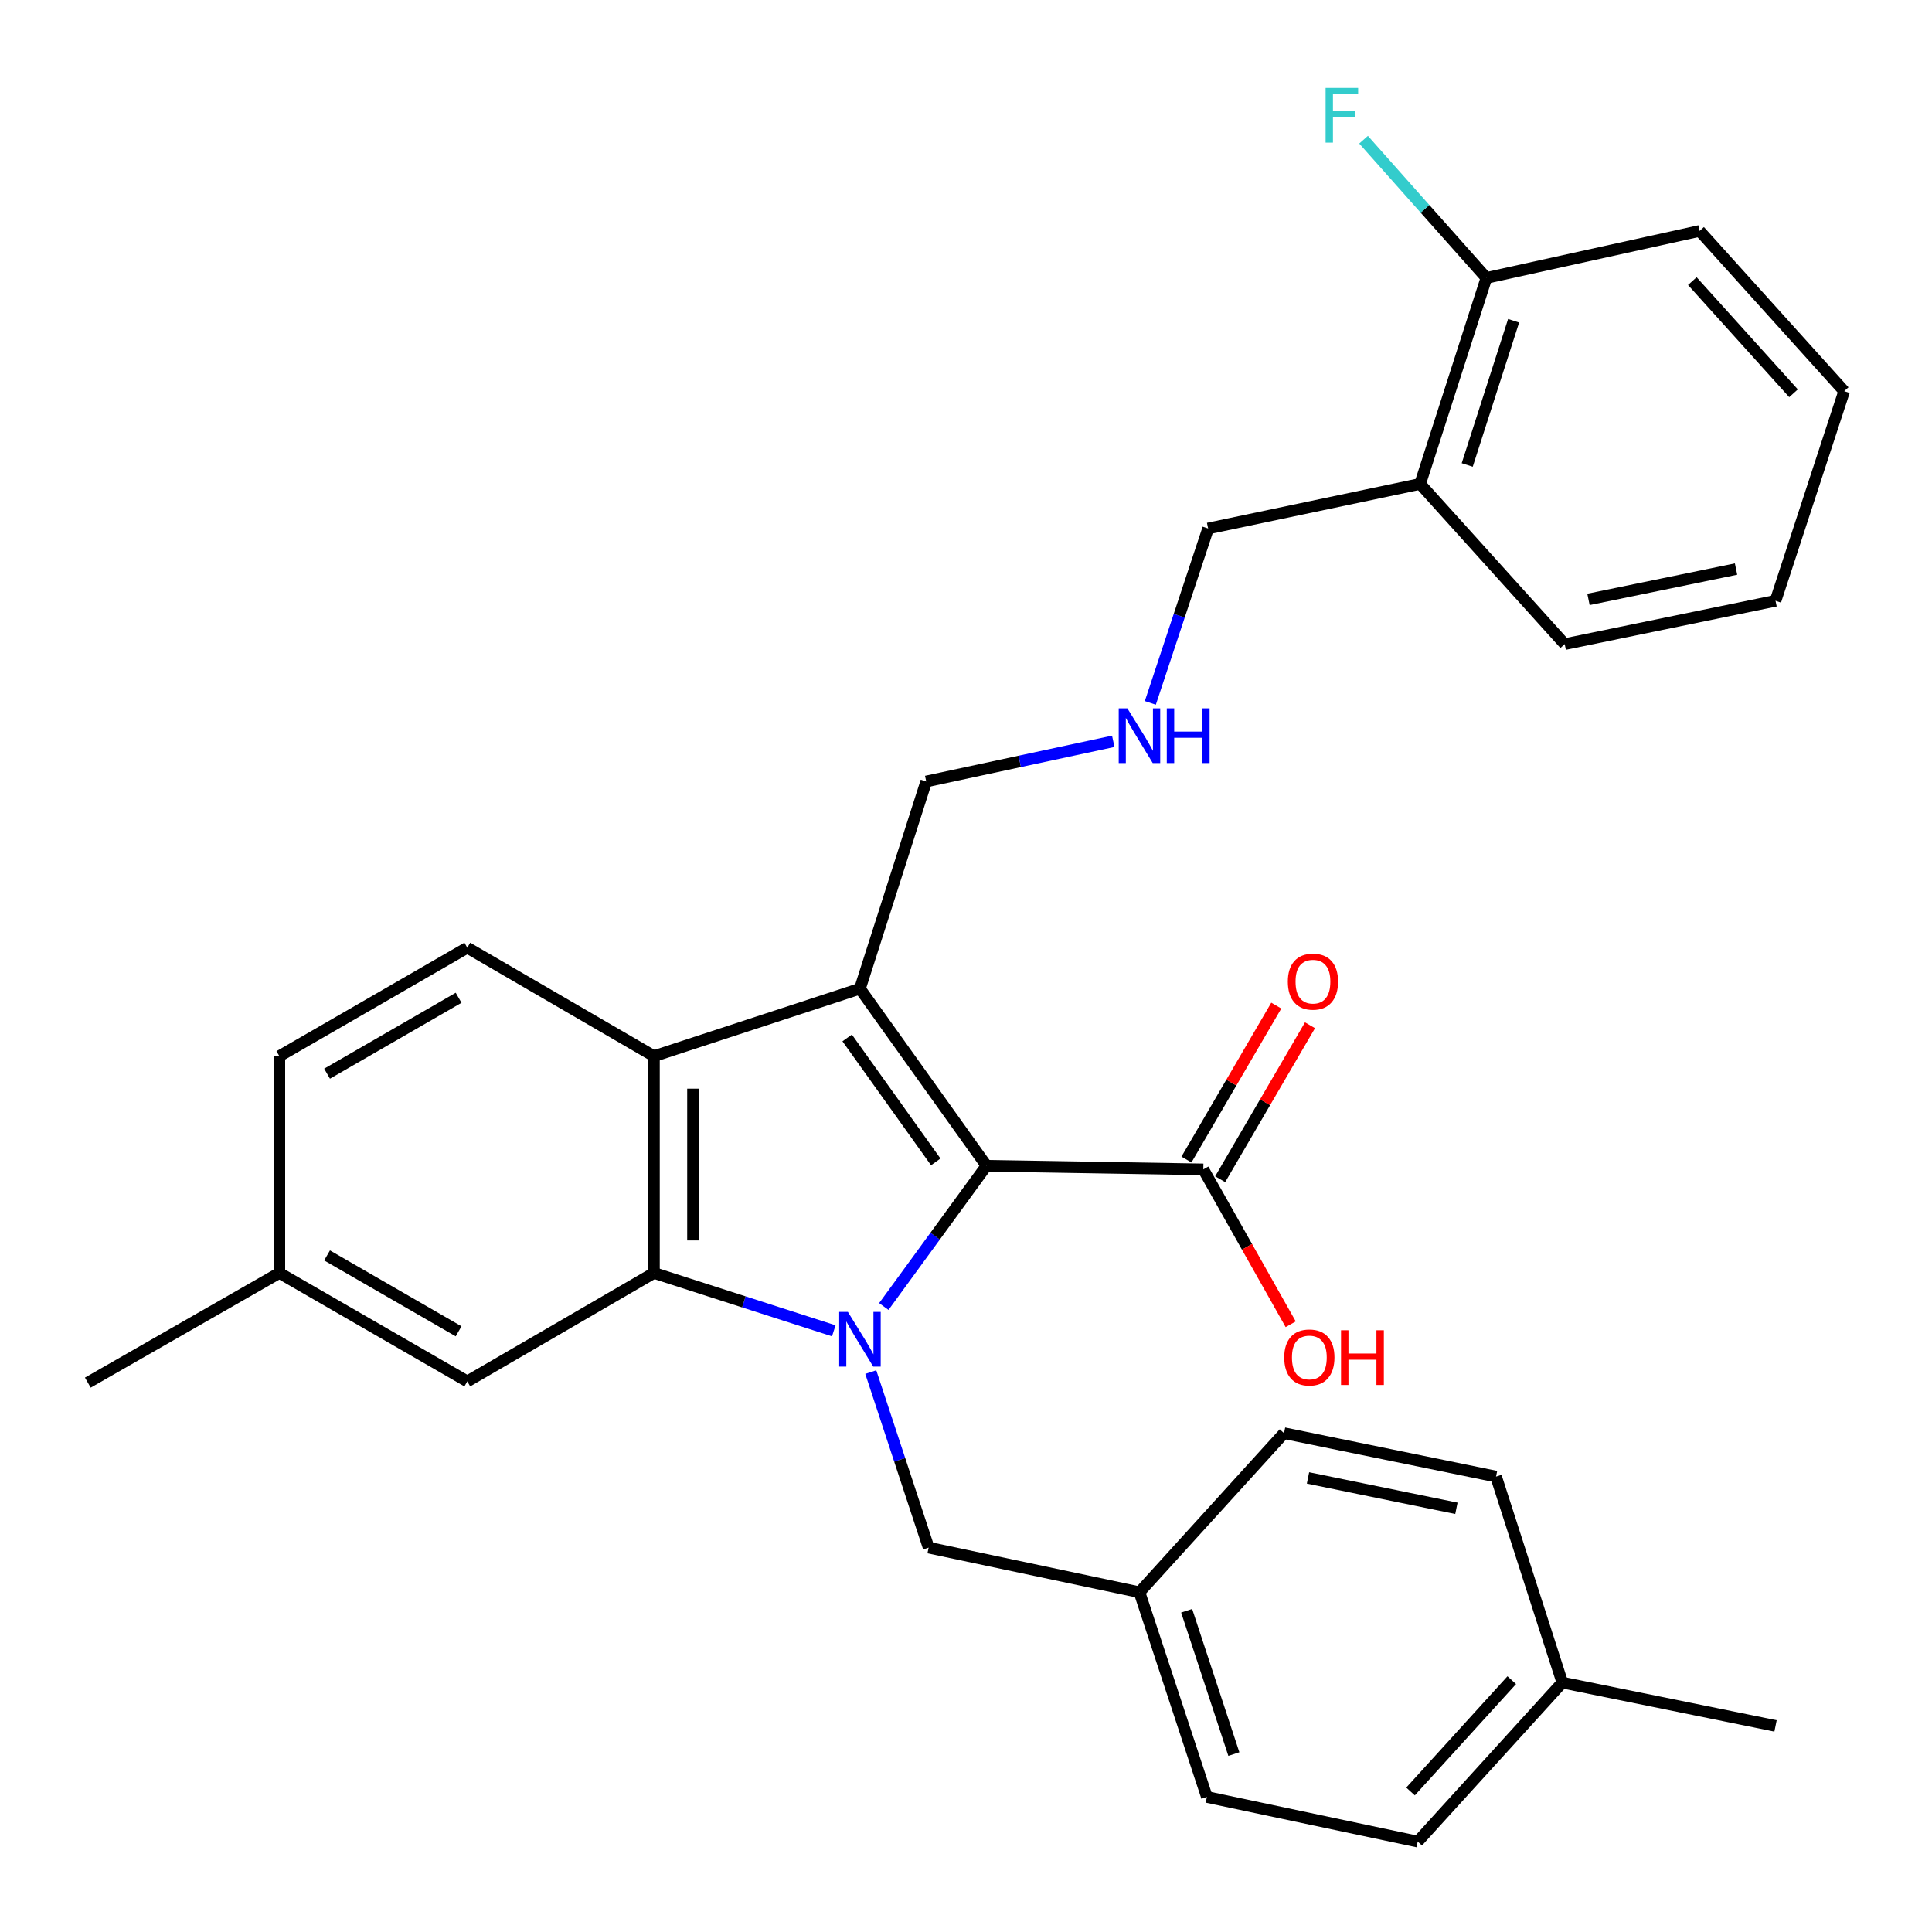 <?xml version='1.0' encoding='iso-8859-1'?>
<svg version='1.1' baseProfile='full'
              xmlns='http://www.w3.org/2000/svg'
                      xmlns:rdkit='http://www.rdkit.org/xml'
                      xmlns:xlink='http://www.w3.org/1999/xlink'
                  xml:space='preserve'
width='1000px' height='1000px' viewBox='0 0 1000 1000'>
<!-- END OF HEADER -->
<rect style='opacity:1.0;fill:#FFFFFF;stroke:none' width='1000' height='1000' x='0' y='0'> </rect>
<path class='bond-0' d='M 457.463,676.25 L 484.034,639.821' style='fill:none;fill-rule:evenodd;stroke:#0000FF;stroke-width:6px;stroke-linecap:butt;stroke-linejoin:miter;stroke-opacity:1' />
<path class='bond-0' d='M 484.034,639.821 L 510.606,603.392' style='fill:none;fill-rule:evenodd;stroke:#000000;stroke-width:6px;stroke-linecap:butt;stroke-linejoin:miter;stroke-opacity:1' />
<path class='bond-2' d='M 431.568,688.831 L 385.028,673.855' style='fill:none;fill-rule:evenodd;stroke:#0000FF;stroke-width:6px;stroke-linecap:butt;stroke-linejoin:miter;stroke-opacity:1' />
<path class='bond-2' d='M 385.028,673.855 L 338.489,658.879' style='fill:none;fill-rule:evenodd;stroke:#000000;stroke-width:6px;stroke-linecap:butt;stroke-linejoin:miter;stroke-opacity:1' />
<path class='bond-5' d='M 450.711,710.188 L 465.687,755.62' style='fill:none;fill-rule:evenodd;stroke:#0000FF;stroke-width:6px;stroke-linecap:butt;stroke-linejoin:miter;stroke-opacity:1' />
<path class='bond-5' d='M 465.687,755.62 L 480.663,801.053' style='fill:none;fill-rule:evenodd;stroke:#000000;stroke-width:6px;stroke-linecap:butt;stroke-linejoin:miter;stroke-opacity:1' />
<path class='bond-1' d='M 510.606,603.392 L 445.108,511.734' style='fill:none;fill-rule:evenodd;stroke:#000000;stroke-width:6px;stroke-linecap:butt;stroke-linejoin:miter;stroke-opacity:1' />
<path class='bond-1' d='M 484.345,601.389 L 438.496,537.228' style='fill:none;fill-rule:evenodd;stroke:#000000;stroke-width:6px;stroke-linecap:butt;stroke-linejoin:miter;stroke-opacity:1' />
<path class='bond-4' d='M 510.606,603.392 L 622.836,605.267' style='fill:none;fill-rule:evenodd;stroke:#000000;stroke-width:6px;stroke-linecap:butt;stroke-linejoin:miter;stroke-opacity:1' />
<path class='bond-11' d='M 445.108,511.734 L 479.417,404.486' style='fill:none;fill-rule:evenodd;stroke:#000000;stroke-width:6px;stroke-linecap:butt;stroke-linejoin:miter;stroke-opacity:1' />
<path class='bond-30' d='M 445.108,511.734 L 338.489,546.66' style='fill:none;fill-rule:evenodd;stroke:#000000;stroke-width:6px;stroke-linecap:butt;stroke-linejoin:miter;stroke-opacity:1' />
<path class='bond-3' d='M 338.489,658.879 L 338.489,546.66' style='fill:none;fill-rule:evenodd;stroke:#000000;stroke-width:6px;stroke-linecap:butt;stroke-linejoin:miter;stroke-opacity:1' />
<path class='bond-3' d='M 358.69,642.046 L 358.69,563.493' style='fill:none;fill-rule:evenodd;stroke:#000000;stroke-width:6px;stroke-linecap:butt;stroke-linejoin:miter;stroke-opacity:1' />
<path class='bond-7' d='M 338.489,658.879 L 241.869,715.006' style='fill:none;fill-rule:evenodd;stroke:#000000;stroke-width:6px;stroke-linecap:butt;stroke-linejoin:miter;stroke-opacity:1' />
<path class='bond-6' d='M 338.489,546.66 L 241.869,490.522' style='fill:none;fill-rule:evenodd;stroke:#000000;stroke-width:6px;stroke-linecap:butt;stroke-linejoin:miter;stroke-opacity:1' />
<path class='bond-9' d='M 631.561,610.357 L 654.806,570.515' style='fill:none;fill-rule:evenodd;stroke:#000000;stroke-width:6px;stroke-linecap:butt;stroke-linejoin:miter;stroke-opacity:1' />
<path class='bond-9' d='M 654.806,570.515 L 678.051,530.673' style='fill:none;fill-rule:evenodd;stroke:#FF0000;stroke-width:6px;stroke-linecap:butt;stroke-linejoin:miter;stroke-opacity:1' />
<path class='bond-9' d='M 614.112,600.177 L 637.357,560.335' style='fill:none;fill-rule:evenodd;stroke:#000000;stroke-width:6px;stroke-linecap:butt;stroke-linejoin:miter;stroke-opacity:1' />
<path class='bond-9' d='M 637.357,560.335 L 660.602,520.493' style='fill:none;fill-rule:evenodd;stroke:#FF0000;stroke-width:6px;stroke-linecap:butt;stroke-linejoin:miter;stroke-opacity:1' />
<path class='bond-14' d='M 622.836,605.267 L 645.45,645.351' style='fill:none;fill-rule:evenodd;stroke:#000000;stroke-width:6px;stroke-linecap:butt;stroke-linejoin:miter;stroke-opacity:1' />
<path class='bond-14' d='M 645.45,645.351 L 668.063,685.436' style='fill:none;fill-rule:evenodd;stroke:#FF0000;stroke-width:6px;stroke-linecap:butt;stroke-linejoin:miter;stroke-opacity:1' />
<path class='bond-13' d='M 480.663,801.053 L 589.785,824.139' style='fill:none;fill-rule:evenodd;stroke:#000000;stroke-width:6px;stroke-linecap:butt;stroke-linejoin:miter;stroke-opacity:1' />
<path class='bond-32' d='M 241.869,490.522 L 144.599,546.66' style='fill:none;fill-rule:evenodd;stroke:#000000;stroke-width:6px;stroke-linecap:butt;stroke-linejoin:miter;stroke-opacity:1' />
<path class='bond-32' d='M 237.377,516.439 L 169.288,555.736' style='fill:none;fill-rule:evenodd;stroke:#000000;stroke-width:6px;stroke-linecap:butt;stroke-linejoin:miter;stroke-opacity:1' />
<path class='bond-16' d='M 241.869,715.006 L 144.599,658.879' style='fill:none;fill-rule:evenodd;stroke:#000000;stroke-width:6px;stroke-linecap:butt;stroke-linejoin:miter;stroke-opacity:1' />
<path class='bond-16' d='M 237.375,689.089 L 169.286,649.801' style='fill:none;fill-rule:evenodd;stroke:#000000;stroke-width:6px;stroke-linecap:butt;stroke-linejoin:miter;stroke-opacity:1' />
<path class='bond-8' d='M 735.056,250.472 L 625.328,273.546' style='fill:none;fill-rule:evenodd;stroke:#000000;stroke-width:6px;stroke-linecap:butt;stroke-linejoin:miter;stroke-opacity:1' />
<path class='bond-10' d='M 735.056,250.472 L 769.354,143.853' style='fill:none;fill-rule:evenodd;stroke:#000000;stroke-width:6px;stroke-linecap:butt;stroke-linejoin:miter;stroke-opacity:1' />
<path class='bond-10' d='M 759.432,240.665 L 783.44,166.032' style='fill:none;fill-rule:evenodd;stroke:#000000;stroke-width:6px;stroke-linecap:butt;stroke-linejoin:miter;stroke-opacity:1' />
<path class='bond-24' d='M 735.056,250.472 L 809.891,333.399' style='fill:none;fill-rule:evenodd;stroke:#000000;stroke-width:6px;stroke-linecap:butt;stroke-linejoin:miter;stroke-opacity:1' />
<path class='bond-17' d='M 769.354,143.853 L 737.57,108.083' style='fill:none;fill-rule:evenodd;stroke:#000000;stroke-width:6px;stroke-linecap:butt;stroke-linejoin:miter;stroke-opacity:1' />
<path class='bond-17' d='M 737.57,108.083 L 705.787,72.313' style='fill:none;fill-rule:evenodd;stroke:#33CCCC;stroke-width:6px;stroke-linecap:butt;stroke-linejoin:miter;stroke-opacity:1' />
<path class='bond-25' d='M 769.354,143.853 L 879.721,119.532' style='fill:none;fill-rule:evenodd;stroke:#000000;stroke-width:6px;stroke-linecap:butt;stroke-linejoin:miter;stroke-opacity:1' />
<path class='bond-12' d='M 479.417,404.486 L 527.82,394.096' style='fill:none;fill-rule:evenodd;stroke:#000000;stroke-width:6px;stroke-linecap:butt;stroke-linejoin:miter;stroke-opacity:1' />
<path class='bond-12' d='M 527.82,394.096 L 576.222,383.705' style='fill:none;fill-rule:evenodd;stroke:#0000FF;stroke-width:6px;stroke-linecap:butt;stroke-linejoin:miter;stroke-opacity:1' />
<path class='bond-19' d='M 595.413,363.81 L 610.371,318.678' style='fill:none;fill-rule:evenodd;stroke:#0000FF;stroke-width:6px;stroke-linecap:butt;stroke-linejoin:miter;stroke-opacity:1' />
<path class='bond-19' d='M 610.371,318.678 L 625.328,273.546' style='fill:none;fill-rule:evenodd;stroke:#000000;stroke-width:6px;stroke-linecap:butt;stroke-linejoin:miter;stroke-opacity:1' />
<path class='bond-20' d='M 589.785,824.139 L 664.609,741.807' style='fill:none;fill-rule:evenodd;stroke:#000000;stroke-width:6px;stroke-linecap:butt;stroke-linejoin:miter;stroke-opacity:1' />
<path class='bond-21' d='M 589.785,824.139 L 624.688,930.118' style='fill:none;fill-rule:evenodd;stroke:#000000;stroke-width:6px;stroke-linecap:butt;stroke-linejoin:miter;stroke-opacity:1' />
<path class='bond-21' d='M 614.208,833.717 L 638.64,907.902' style='fill:none;fill-rule:evenodd;stroke:#000000;stroke-width:6px;stroke-linecap:butt;stroke-linejoin:miter;stroke-opacity:1' />
<path class='bond-15' d='M 144.599,546.66 L 144.599,658.879' style='fill:none;fill-rule:evenodd;stroke:#000000;stroke-width:6px;stroke-linecap:butt;stroke-linejoin:miter;stroke-opacity:1' />
<path class='bond-26' d='M 144.599,658.879 L 45.455,715.646' style='fill:none;fill-rule:evenodd;stroke:#000000;stroke-width:6px;stroke-linecap:butt;stroke-linejoin:miter;stroke-opacity:1' />
<path class='bond-18' d='M 808.657,870.894 L 733.81,953.204' style='fill:none;fill-rule:evenodd;stroke:#000000;stroke-width:6px;stroke-linecap:butt;stroke-linejoin:miter;stroke-opacity:1' />
<path class='bond-18' d='M 782.484,869.65 L 730.091,927.267' style='fill:none;fill-rule:evenodd;stroke:#000000;stroke-width:6px;stroke-linecap:butt;stroke-linejoin:miter;stroke-opacity:1' />
<path class='bond-27' d='M 808.657,870.894 L 919.013,893.34' style='fill:none;fill-rule:evenodd;stroke:#000000;stroke-width:6px;stroke-linecap:butt;stroke-linejoin:miter;stroke-opacity:1' />
<path class='bond-31' d='M 808.657,870.894 L 774.348,764.275' style='fill:none;fill-rule:evenodd;stroke:#000000;stroke-width:6px;stroke-linecap:butt;stroke-linejoin:miter;stroke-opacity:1' />
<path class='bond-23' d='M 664.609,741.807 L 774.348,764.275' style='fill:none;fill-rule:evenodd;stroke:#000000;stroke-width:6px;stroke-linecap:butt;stroke-linejoin:miter;stroke-opacity:1' />
<path class='bond-23' d='M 677.017,764.968 L 753.835,780.696' style='fill:none;fill-rule:evenodd;stroke:#000000;stroke-width:6px;stroke-linecap:butt;stroke-linejoin:miter;stroke-opacity:1' />
<path class='bond-22' d='M 624.688,930.118 L 733.81,953.204' style='fill:none;fill-rule:evenodd;stroke:#000000;stroke-width:6px;stroke-linecap:butt;stroke-linejoin:miter;stroke-opacity:1' />
<path class='bond-28' d='M 809.891,333.399 L 919.013,310.964' style='fill:none;fill-rule:evenodd;stroke:#000000;stroke-width:6px;stroke-linecap:butt;stroke-linejoin:miter;stroke-opacity:1' />
<path class='bond-28' d='M 822.191,310.246 L 898.577,294.542' style='fill:none;fill-rule:evenodd;stroke:#000000;stroke-width:6px;stroke-linecap:butt;stroke-linejoin:miter;stroke-opacity:1' />
<path class='bond-33' d='M 879.721,119.532 L 954.545,202.471' style='fill:none;fill-rule:evenodd;stroke:#000000;stroke-width:6px;stroke-linecap:butt;stroke-linejoin:miter;stroke-opacity:1' />
<path class='bond-33' d='M 875.945,145.505 L 928.322,203.562' style='fill:none;fill-rule:evenodd;stroke:#000000;stroke-width:6px;stroke-linecap:butt;stroke-linejoin:miter;stroke-opacity:1' />
<path class='bond-29' d='M 919.013,310.964 L 954.545,202.471' style='fill:none;fill-rule:evenodd;stroke:#000000;stroke-width:6px;stroke-linecap:butt;stroke-linejoin:miter;stroke-opacity:1' />
<path  class='atom-0' d='M 438.848 679.028
L 448.128 694.028
Q 449.048 695.508, 450.528 698.188
Q 452.008 700.868, 452.088 701.028
L 452.088 679.028
L 455.848 679.028
L 455.848 707.348
L 451.968 707.348
L 442.008 690.948
Q 440.848 689.028, 439.608 686.828
Q 438.408 684.628, 438.048 683.948
L 438.048 707.348
L 434.368 707.348
L 434.368 679.028
L 438.848 679.028
' fill='#0000FF'/>
<path  class='atom-10' d='M 666.58 508.088
Q 666.58 501.288, 669.94 497.488
Q 673.3 493.688, 679.58 493.688
Q 685.86 493.688, 689.22 497.488
Q 692.58 501.288, 692.58 508.088
Q 692.58 514.968, 689.18 518.888
Q 685.78 522.768, 679.58 522.768
Q 673.34 522.768, 669.94 518.888
Q 666.58 515.008, 666.58 508.088
M 679.58 519.568
Q 683.9 519.568, 686.22 516.688
Q 688.58 513.768, 688.58 508.088
Q 688.58 502.528, 686.22 499.728
Q 683.9 496.888, 679.58 496.888
Q 675.26 496.888, 672.9 499.688
Q 670.58 502.488, 670.58 508.088
Q 670.58 513.808, 672.9 516.688
Q 675.26 519.568, 679.58 519.568
' fill='#FF0000'/>
<path  class='atom-13' d='M 583.525 366.634
L 592.805 381.634
Q 593.725 383.114, 595.205 385.794
Q 596.685 388.474, 596.765 388.634
L 596.765 366.634
L 600.525 366.634
L 600.525 394.954
L 596.645 394.954
L 586.685 378.554
Q 585.525 376.634, 584.285 374.434
Q 583.085 372.234, 582.725 371.554
L 582.725 394.954
L 579.045 394.954
L 579.045 366.634
L 583.525 366.634
' fill='#0000FF'/>
<path  class='atom-13' d='M 603.925 366.634
L 607.765 366.634
L 607.765 378.674
L 622.245 378.674
L 622.245 366.634
L 626.085 366.634
L 626.085 394.954
L 622.245 394.954
L 622.245 381.874
L 607.765 381.874
L 607.765 394.954
L 603.925 394.954
L 603.925 366.634
' fill='#0000FF'/>
<path  class='atom-15' d='M 664.717 702.628
Q 664.717 695.828, 668.077 692.028
Q 671.437 688.228, 677.717 688.228
Q 683.997 688.228, 687.357 692.028
Q 690.717 695.828, 690.717 702.628
Q 690.717 709.508, 687.317 713.428
Q 683.917 717.308, 677.717 717.308
Q 671.477 717.308, 668.077 713.428
Q 664.717 709.548, 664.717 702.628
M 677.717 714.108
Q 682.037 714.108, 684.357 711.228
Q 686.717 708.308, 686.717 702.628
Q 686.717 697.068, 684.357 694.268
Q 682.037 691.428, 677.717 691.428
Q 673.397 691.428, 671.037 694.228
Q 668.717 697.028, 668.717 702.628
Q 668.717 708.348, 671.037 711.228
Q 673.397 714.108, 677.717 714.108
' fill='#FF0000'/>
<path  class='atom-15' d='M 694.117 688.548
L 697.957 688.548
L 697.957 700.588
L 712.437 700.588
L 712.437 688.548
L 716.277 688.548
L 716.277 716.868
L 712.437 716.868
L 712.437 703.788
L 697.957 703.788
L 697.957 716.868
L 694.117 716.868
L 694.117 688.548
' fill='#FF0000'/>
<path  class='atom-18' d='M 686.132 45.508
L 702.972 45.508
L 702.972 48.748
L 689.932 48.748
L 689.932 57.349
L 701.532 57.349
L 701.532 60.629
L 689.932 60.629
L 689.932 73.829
L 686.132 73.829
L 686.132 45.508
' fill='#33CCCC'/>
</svg>
